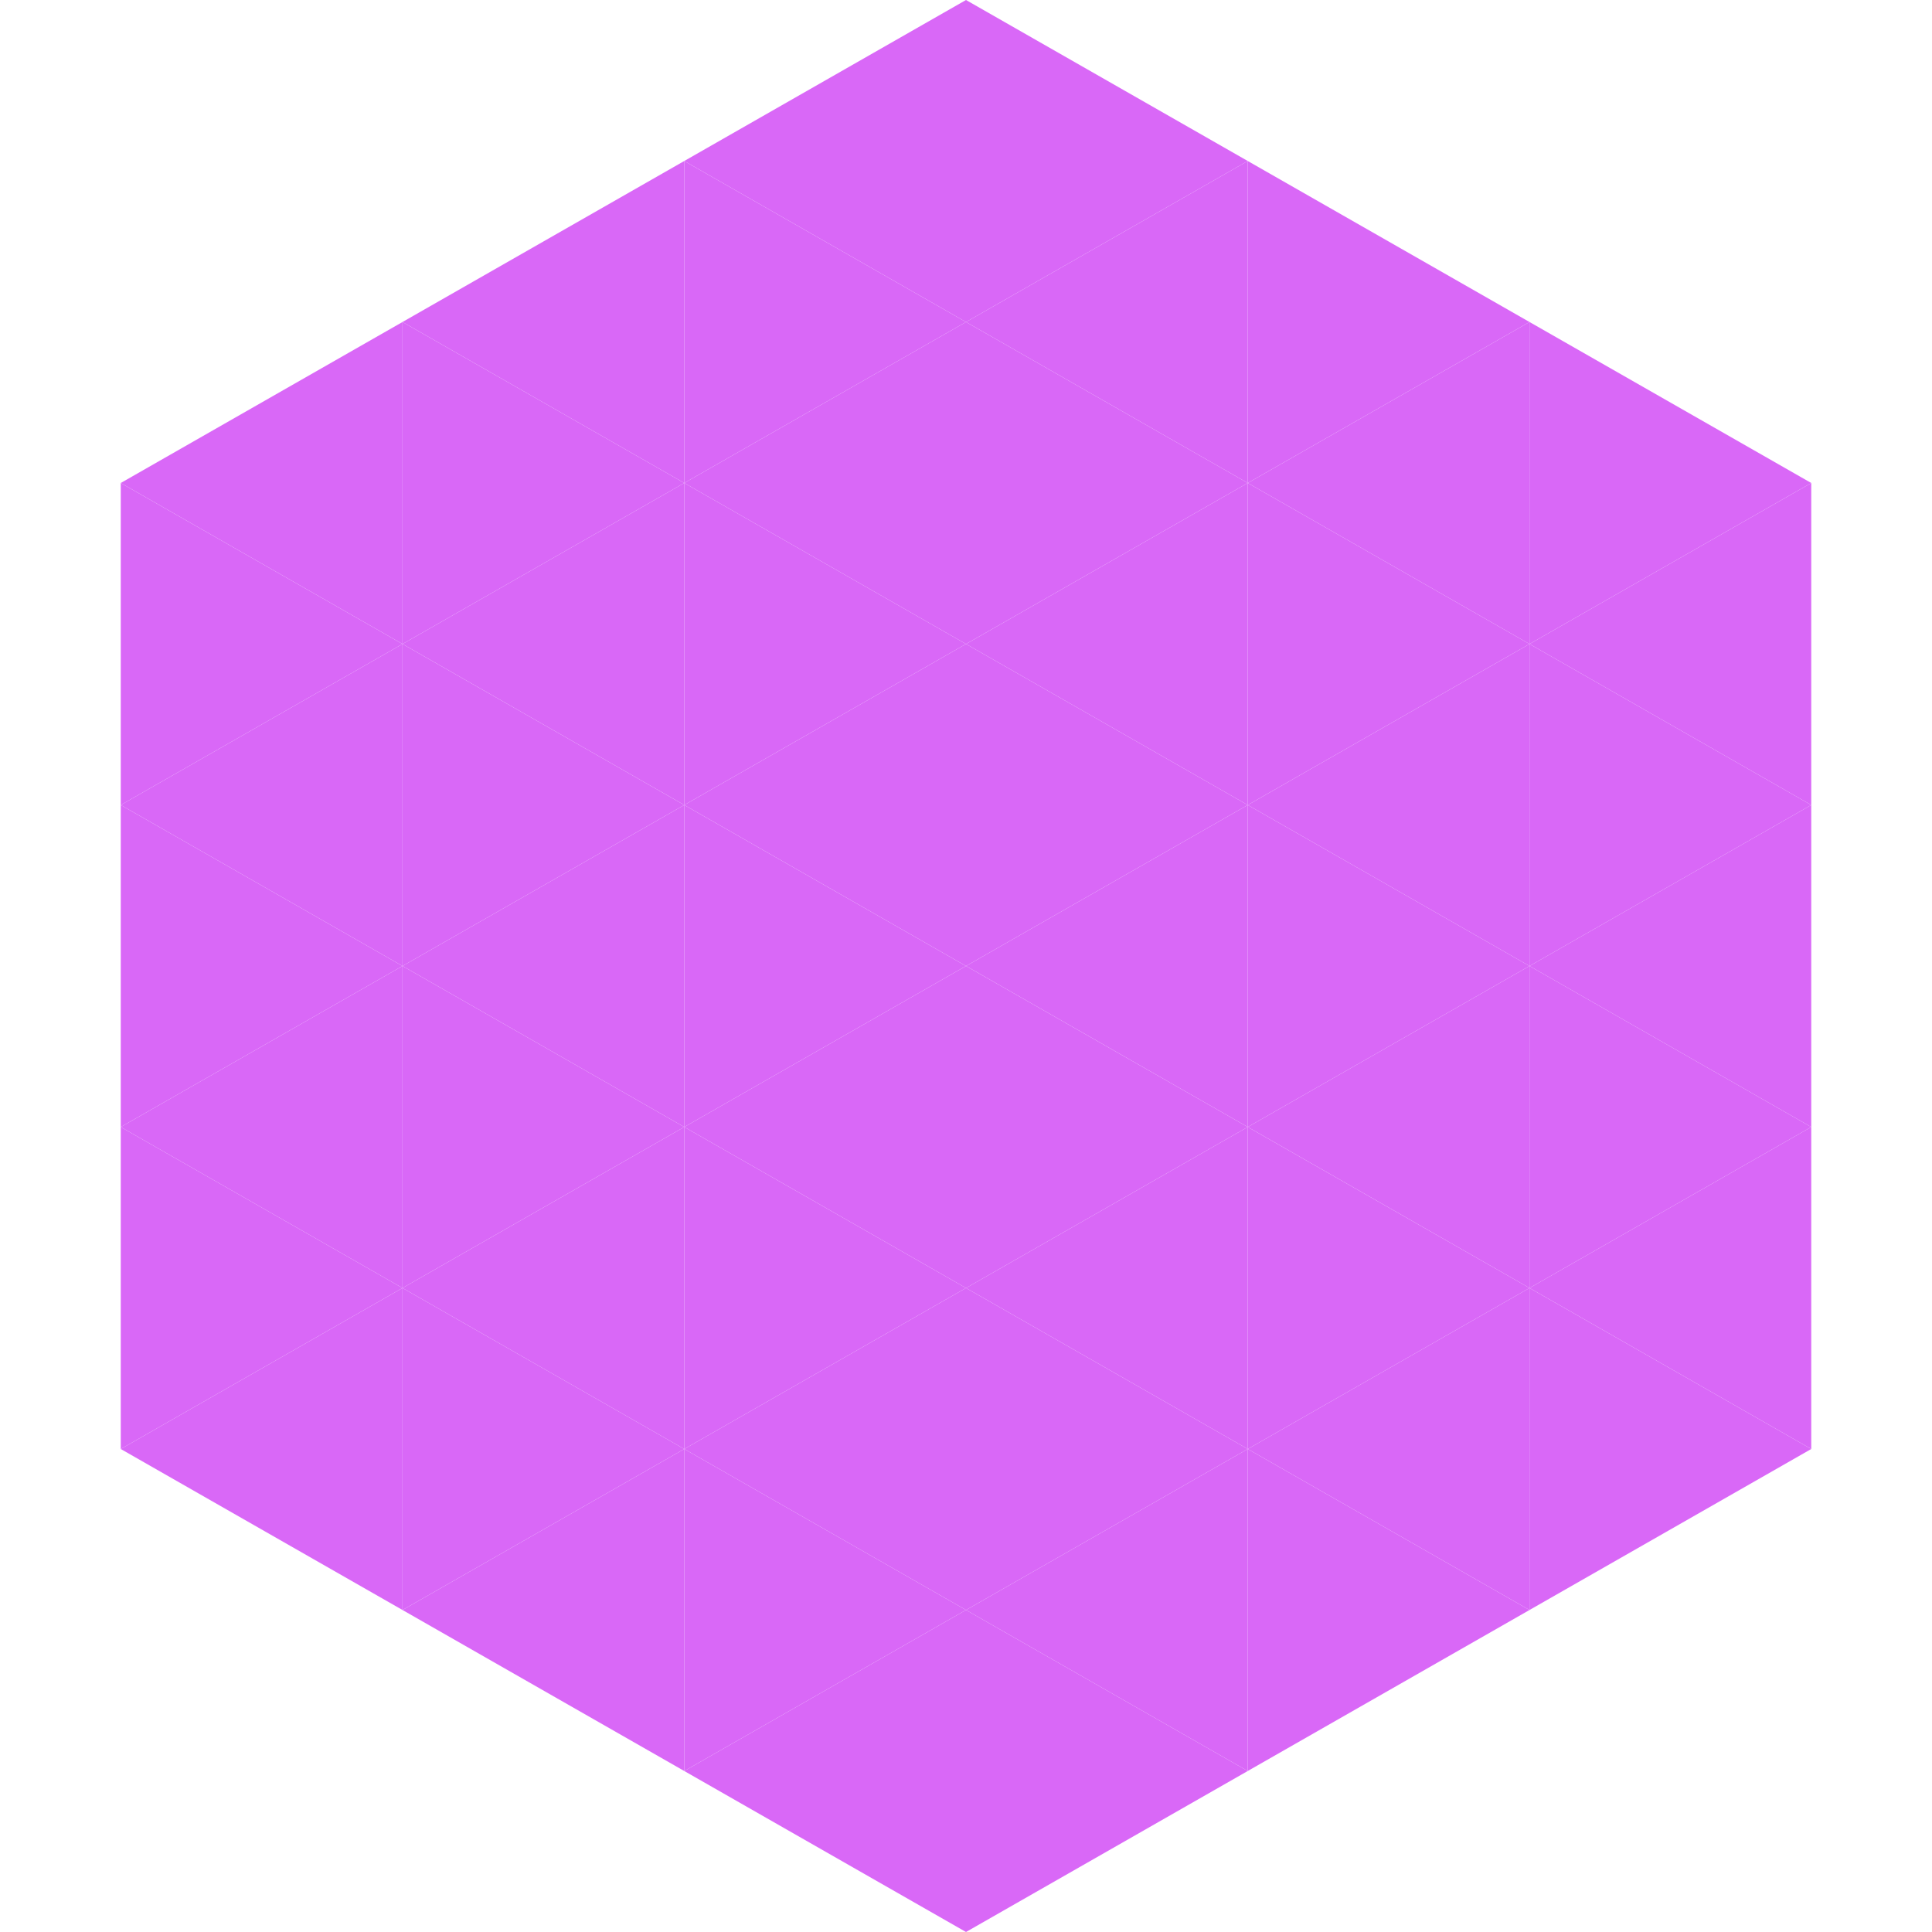 <?xml version="1.0"?>
<!-- Generated by SVGo -->
<svg width="240" height="240"
     xmlns="http://www.w3.org/2000/svg"
     xmlns:xlink="http://www.w3.org/1999/xlink">
<polygon points="50,40 15,60 50,80" style="fill:rgb(217,104,247)" />
<polygon points="190,40 225,60 190,80" style="fill:rgb(217,104,247)" />
<polygon points="15,60 50,80 15,100" style="fill:rgb(217,104,247)" />
<polygon points="225,60 190,80 225,100" style="fill:rgb(217,104,247)" />
<polygon points="50,80 15,100 50,120" style="fill:rgb(217,104,247)" />
<polygon points="190,80 225,100 190,120" style="fill:rgb(217,104,247)" />
<polygon points="15,100 50,120 15,140" style="fill:rgb(217,104,247)" />
<polygon points="225,100 190,120 225,140" style="fill:rgb(217,104,247)" />
<polygon points="50,120 15,140 50,160" style="fill:rgb(217,104,247)" />
<polygon points="190,120 225,140 190,160" style="fill:rgb(217,104,247)" />
<polygon points="15,140 50,160 15,180" style="fill:rgb(217,104,247)" />
<polygon points="225,140 190,160 225,180" style="fill:rgb(217,104,247)" />
<polygon points="50,160 15,180 50,200" style="fill:rgb(217,104,247)" />
<polygon points="190,160 225,180 190,200" style="fill:rgb(217,104,247)" />
<polygon points="15,180 50,200 15,220" style="fill:rgb(255,255,255); fill-opacity:0" />
<polygon points="225,180 190,200 225,220" style="fill:rgb(255,255,255); fill-opacity:0" />
<polygon points="50,0 85,20 50,40" style="fill:rgb(255,255,255); fill-opacity:0" />
<polygon points="190,0 155,20 190,40" style="fill:rgb(255,255,255); fill-opacity:0" />
<polygon points="85,20 50,40 85,60" style="fill:rgb(217,104,247)" />
<polygon points="155,20 190,40 155,60" style="fill:rgb(217,104,247)" />
<polygon points="50,40 85,60 50,80" style="fill:rgb(217,104,247)" />
<polygon points="190,40 155,60 190,80" style="fill:rgb(217,104,247)" />
<polygon points="85,60 50,80 85,100" style="fill:rgb(217,104,247)" />
<polygon points="155,60 190,80 155,100" style="fill:rgb(217,104,247)" />
<polygon points="50,80 85,100 50,120" style="fill:rgb(217,104,247)" />
<polygon points="190,80 155,100 190,120" style="fill:rgb(217,104,247)" />
<polygon points="85,100 50,120 85,140" style="fill:rgb(217,104,247)" />
<polygon points="155,100 190,120 155,140" style="fill:rgb(217,104,247)" />
<polygon points="50,120 85,140 50,160" style="fill:rgb(217,104,247)" />
<polygon points="190,120 155,140 190,160" style="fill:rgb(217,104,247)" />
<polygon points="85,140 50,160 85,180" style="fill:rgb(217,104,247)" />
<polygon points="155,140 190,160 155,180" style="fill:rgb(217,104,247)" />
<polygon points="50,160 85,180 50,200" style="fill:rgb(217,104,247)" />
<polygon points="190,160 155,180 190,200" style="fill:rgb(217,104,247)" />
<polygon points="85,180 50,200 85,220" style="fill:rgb(217,104,247)" />
<polygon points="155,180 190,200 155,220" style="fill:rgb(217,104,247)" />
<polygon points="120,0 85,20 120,40" style="fill:rgb(217,104,247)" />
<polygon points="120,0 155,20 120,40" style="fill:rgb(217,104,247)" />
<polygon points="85,20 120,40 85,60" style="fill:rgb(217,104,247)" />
<polygon points="155,20 120,40 155,60" style="fill:rgb(217,104,247)" />
<polygon points="120,40 85,60 120,80" style="fill:rgb(217,104,247)" />
<polygon points="120,40 155,60 120,80" style="fill:rgb(217,104,247)" />
<polygon points="85,60 120,80 85,100" style="fill:rgb(217,104,247)" />
<polygon points="155,60 120,80 155,100" style="fill:rgb(217,104,247)" />
<polygon points="120,80 85,100 120,120" style="fill:rgb(217,104,247)" />
<polygon points="120,80 155,100 120,120" style="fill:rgb(217,104,247)" />
<polygon points="85,100 120,120 85,140" style="fill:rgb(217,104,247)" />
<polygon points="155,100 120,120 155,140" style="fill:rgb(217,104,247)" />
<polygon points="120,120 85,140 120,160" style="fill:rgb(217,104,247)" />
<polygon points="120,120 155,140 120,160" style="fill:rgb(217,104,247)" />
<polygon points="85,140 120,160 85,180" style="fill:rgb(217,104,247)" />
<polygon points="155,140 120,160 155,180" style="fill:rgb(217,104,247)" />
<polygon points="120,160 85,180 120,200" style="fill:rgb(217,104,247)" />
<polygon points="120,160 155,180 120,200" style="fill:rgb(217,104,247)" />
<polygon points="85,180 120,200 85,220" style="fill:rgb(217,104,247)" />
<polygon points="155,180 120,200 155,220" style="fill:rgb(217,104,247)" />
<polygon points="120,200 85,220 120,240" style="fill:rgb(217,104,247)" />
<polygon points="120,200 155,220 120,240" style="fill:rgb(217,104,247)" />
<polygon points="85,220 120,240 85,260" style="fill:rgb(255,255,255); fill-opacity:0" />
<polygon points="155,220 120,240 155,260" style="fill:rgb(255,255,255); fill-opacity:0" />
</svg>
